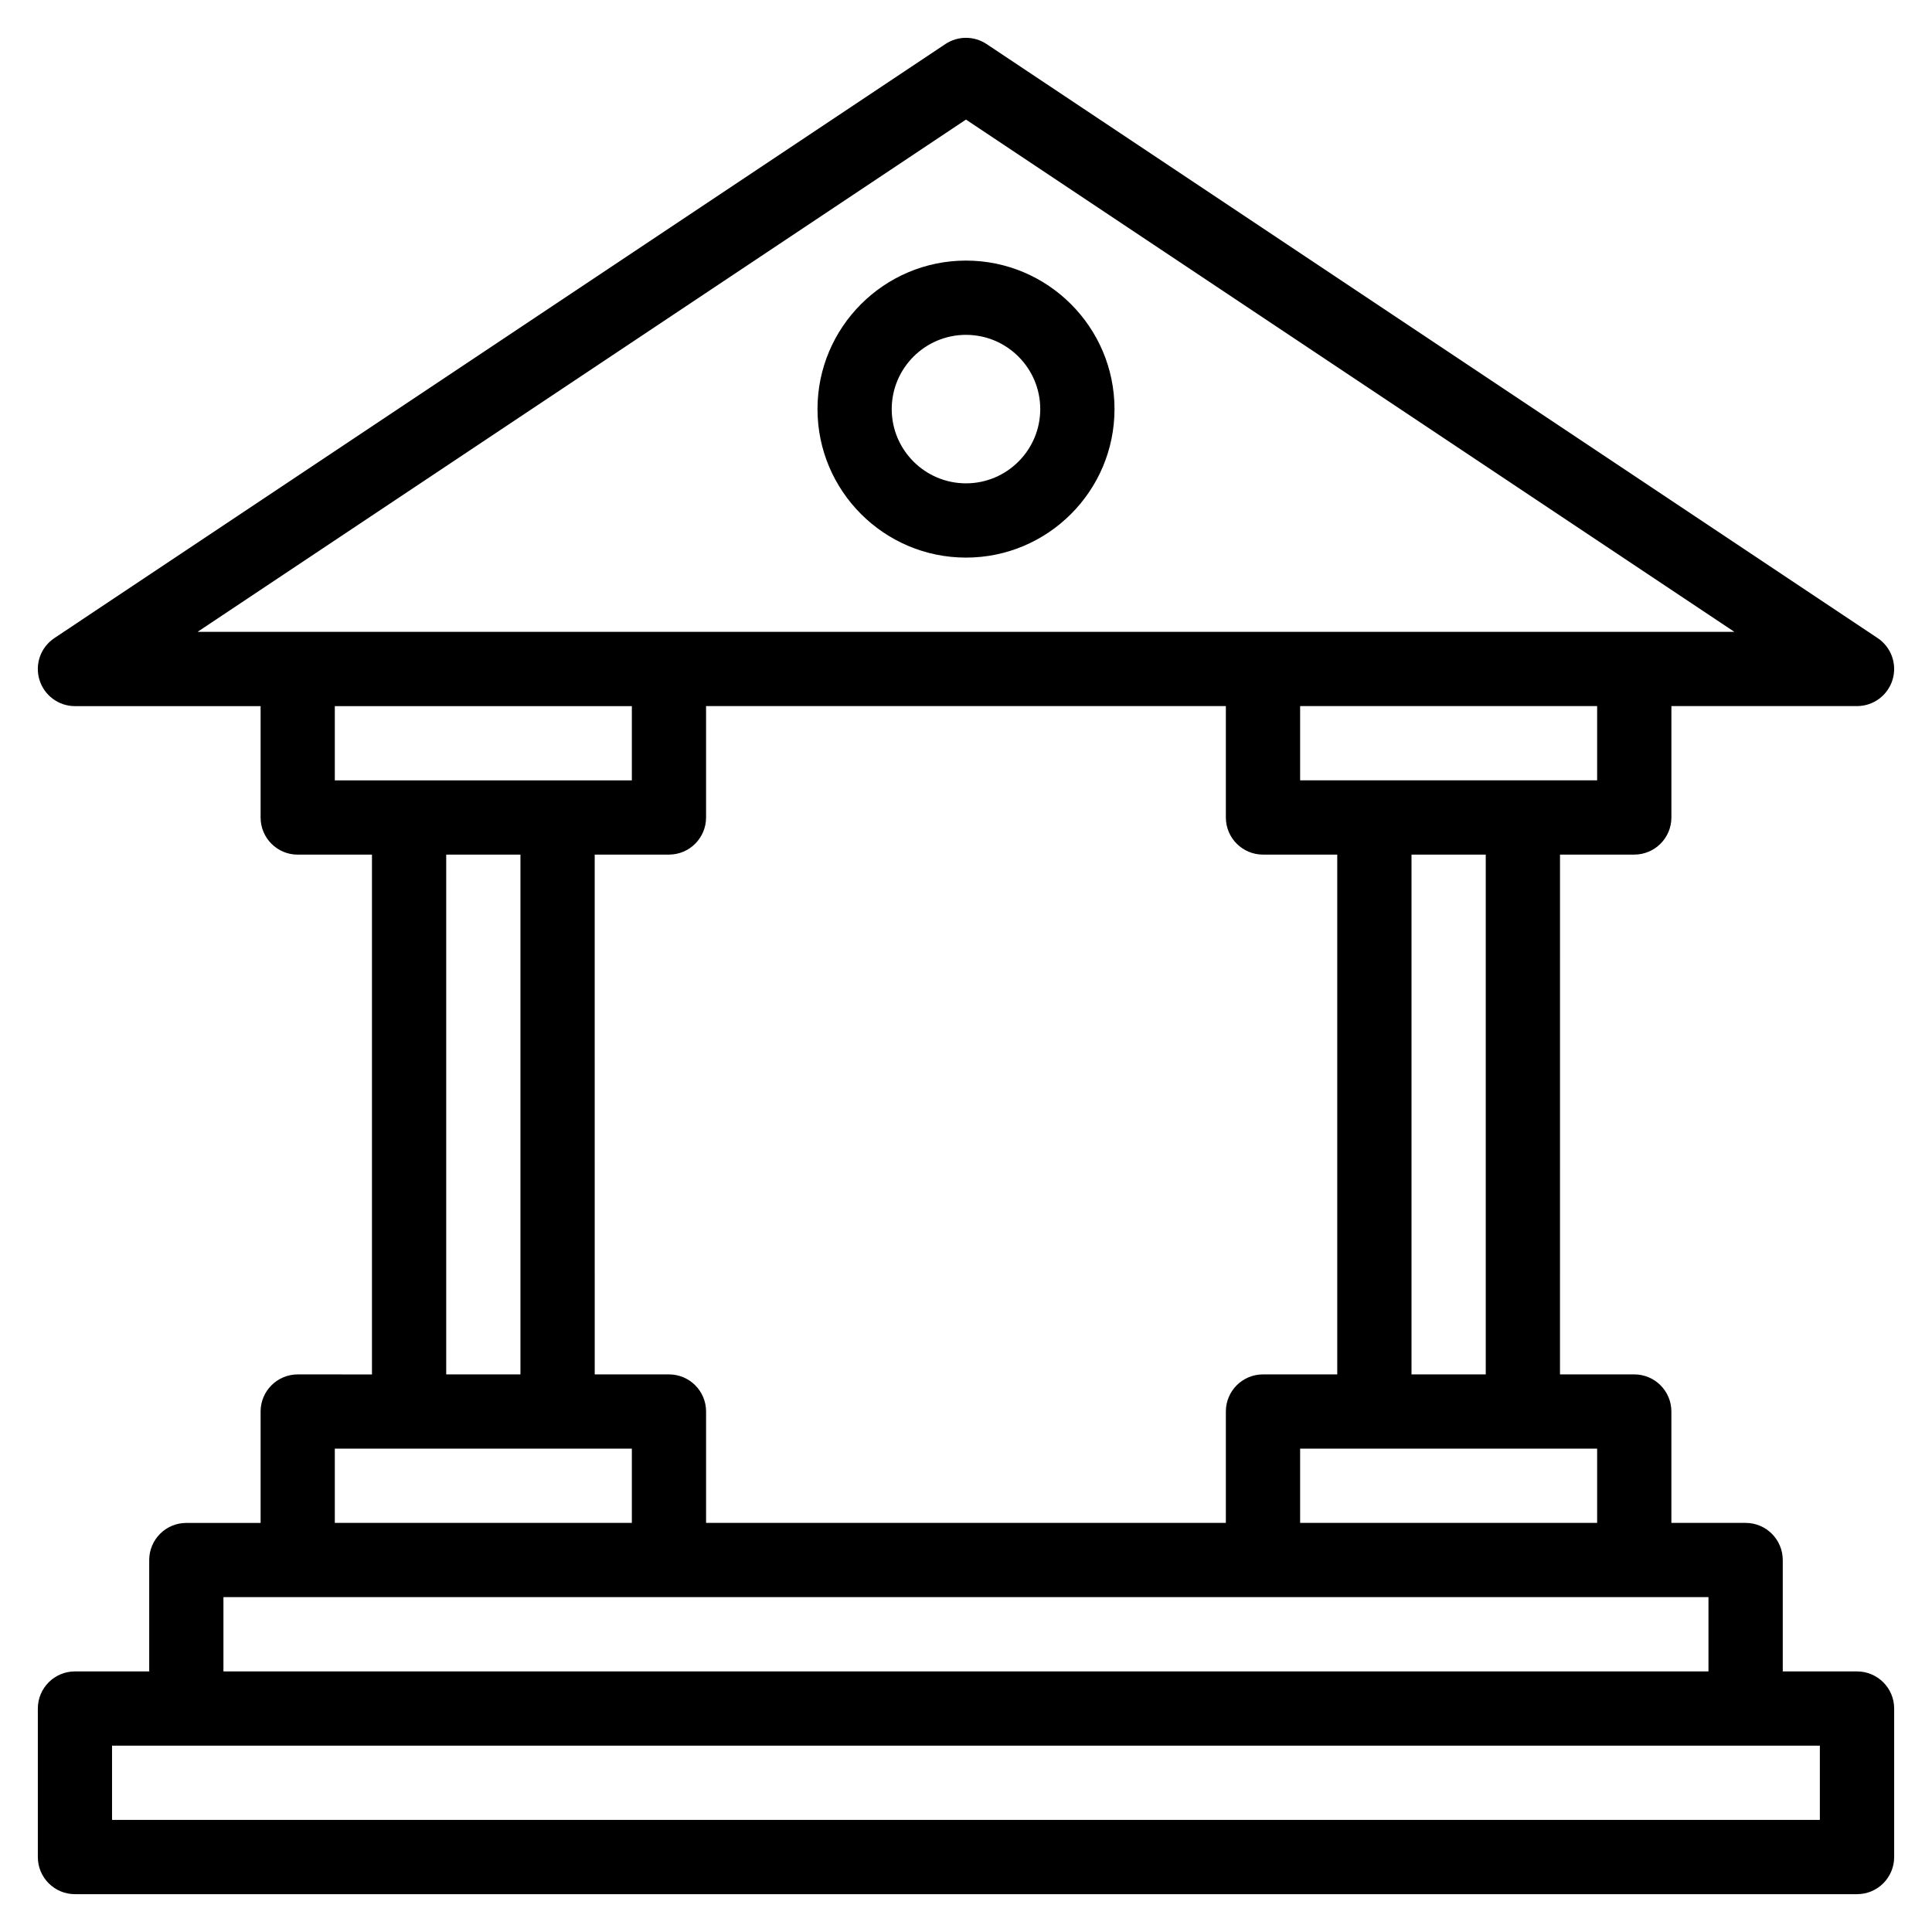 <?xml version="1.0" encoding="UTF-8"?>
<!-- Uploaded to: ICON Repo, www.iconrepo.com, Generator: ICON Repo Mixer Tools -->
<svg fill="#000000" width="800px" height="800px" version="1.1" viewBox="144 144 512 512" xmlns="http://www.w3.org/2000/svg">
 <g>
  <path d="m636.13 586.94h-19.68v-29.512c0-5.434-4.406-9.844-9.84-9.844h-19.676v-29.52c0-5.43-4.406-9.836-9.844-9.836h-19.676l0.004-137.75h19.676c5.434 0 9.844-4.406 9.844-9.836v-29.52h49.191c4.332 0 8.16-2.84 9.418-6.988 1.254-4.152-0.348-8.633-3.957-11.039l-236.14-157.42c-3.301-2.199-7.606-2.199-10.914 0l-236.13 157.43c-3.609 2.402-5.219 6.887-3.957 11.039 1.258 4.148 5.082 6.988 9.418 6.988h49.195v29.52c0 5.43 4.402 9.836 9.836 9.836h19.676v137.75l-19.676-0.004c-5.434 0-9.836 4.406-9.836 9.836v29.52h-19.684c-5.43 0-9.836 4.406-9.836 9.84v29.512h-19.676c-5.438 0-9.84 4.406-9.84 9.84v39.352c0 5.434 4.402 9.84 9.84 9.84h472.27c5.434 0 9.836-4.406 9.836-9.84v-39.352c0-5.43-4.402-9.836-9.836-9.836zm-68.871-39.355h-78.711v-19.68h78.711zm-236.14 0v-29.52c0-5.43-4.402-9.836-9.836-9.836h-19.676l-0.004-137.75h19.676c5.434 0 9.836-4.406 9.836-9.836v-29.52h137.75v29.52c0 5.43 4.406 9.836 9.836 9.836h19.684v137.75h-19.684c-5.434 0-9.836 4.406-9.836 9.836v29.52zm206.62-39.355h-19.676v-137.75h19.676zm29.52-157.43h-78.711v-19.676h78.711zm-167.26-175.11 203.64 135.76h-407.28zm-167.27 155.44h78.719v19.676h-78.719zm29.523 39.355h19.672v137.75h-19.672zm-29.523 157.42h78.719v19.68h-78.719zm-29.516 39.355h393.55v19.676h-393.55zm423.07 59.035h-452.59v-19.676h452.59z"/>
  <path d="m400 291.77c21.703 0 39.355-17.652 39.355-39.355 0-21.699-17.652-39.355-39.355-39.355-21.699 0-39.355 17.652-39.355 39.355s17.656 39.355 39.355 39.355zm0-59.031c10.852 0 19.676 8.828 19.676 19.676 0 10.852-8.828 19.676-19.676 19.676-10.852 0-19.684-8.828-19.684-19.676s8.832-19.676 19.684-19.676z"/>
 </g>
</svg>
